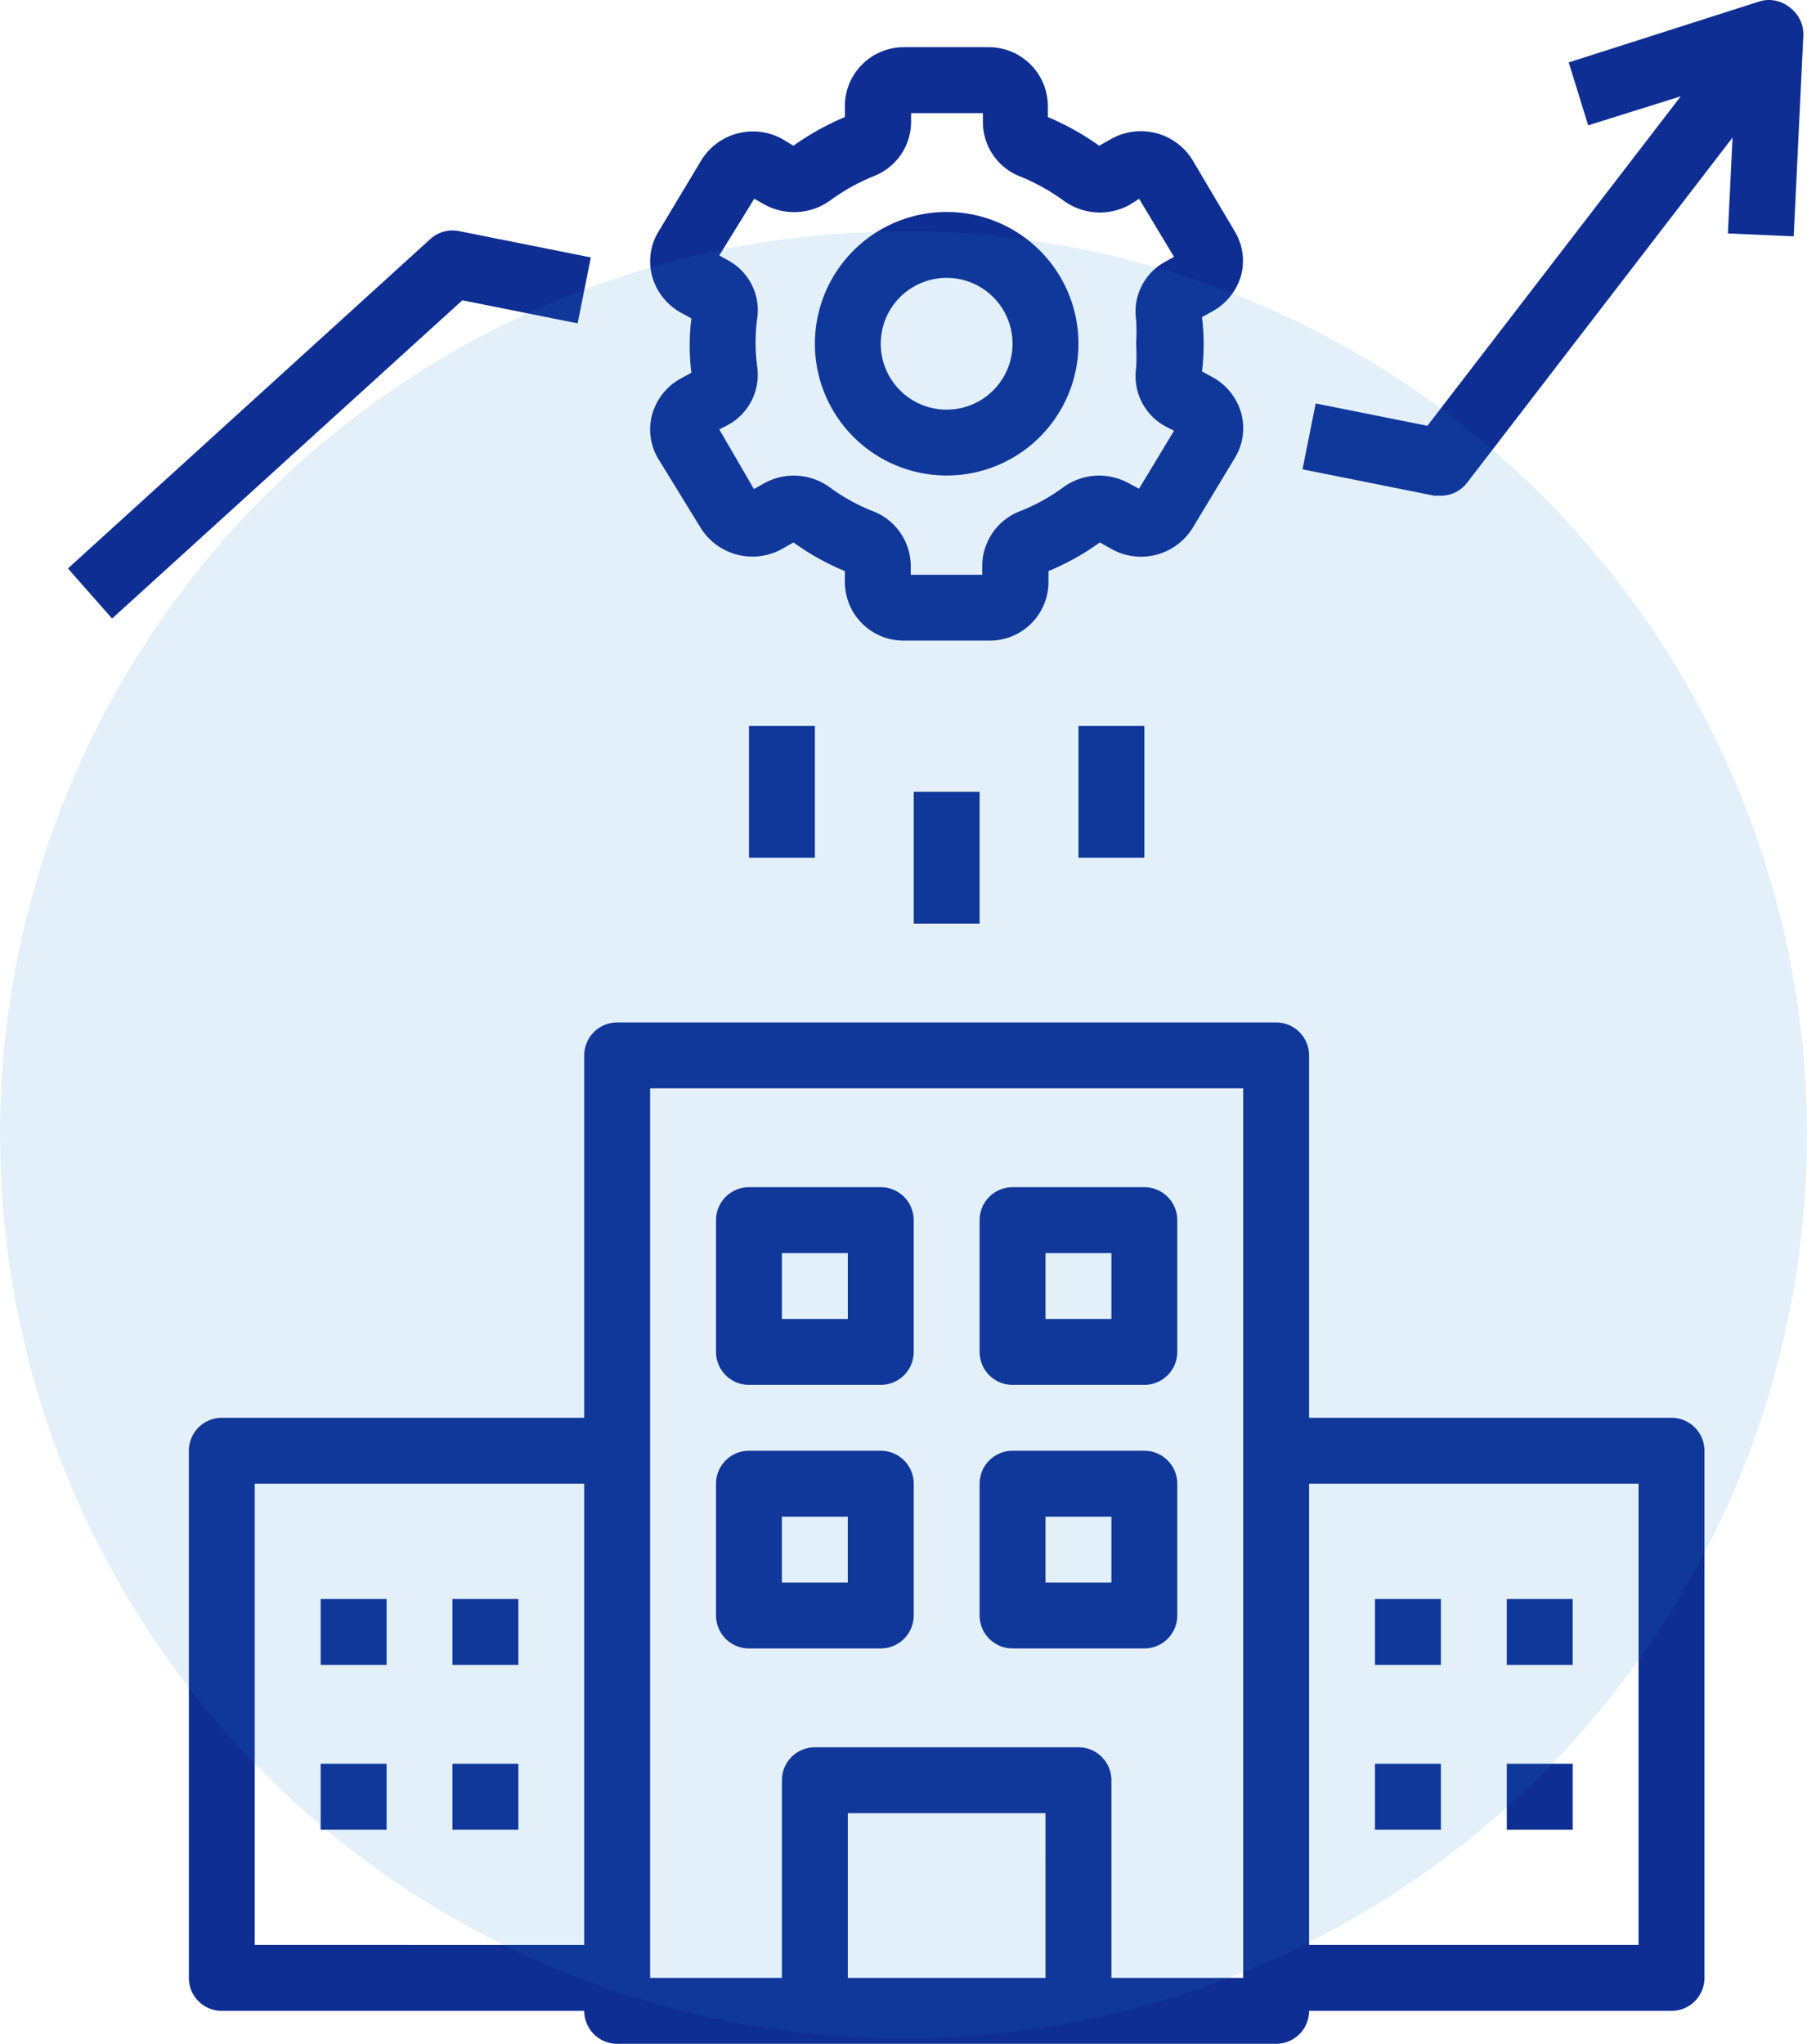 <?xml version="1.0" encoding="UTF-8"?> <svg xmlns="http://www.w3.org/2000/svg" xmlns:xlink="http://www.w3.org/1999/xlink" width="194" height="219.432" viewBox="0 0 194 219.432"><defs><clipPath id="clip-path"><rect id="Rettangolo_242" data-name="Rettangolo 242" width="186.315" height="219.432" fill="#0f2e93"></rect></clipPath></defs><g id="Raggruppa_268" data-name="Raggruppa 268" transform="translate(0.437)"><g id="Raggruppa_261" data-name="Raggruppa 261" transform="translate(6.856)"><g id="Raggruppa_260" data-name="Raggruppa 260" clip-path="url(#clip-path)"><path id="Tracciato_1741" data-name="Tracciato 1741" d="M4.74,102.867,42.342,68.7l12.381,2.476L56.137,64.1l-14.149-2.83a3.534,3.534,0,0,0-3.078.85L0,97.491Z" transform="translate(0 -36.458)" fill="#0f2e93"></path><path id="Tracciato_1742" data-name="Tracciato 1742" d="M212.834,64.188l4.564-7.571a6.118,6.118,0,0,0,.673-4.775,6.368,6.368,0,0,0-3.043-3.855l-1.167-.636a24.221,24.221,0,0,0,0-5.837l1.167-.637v0a6.438,6.438,0,0,0,3.043-3.891,6.127,6.127,0,0,0-.673-4.633l-4.564-7.711a6.509,6.509,0,0,0-8.7-2.264l-1.309.742v0a28.276,28.276,0,0,0-5.517-3.078V18.8a6.333,6.333,0,0,0-6.367-6.261h-9.056a6.332,6.332,0,0,0-6.367,6.261v1.238A28.3,28.3,0,0,0,170,23.12l-1.238-.744a6.509,6.509,0,0,0-8.631,2.264L155.5,32.351a6.117,6.117,0,0,0-.673,4.775,6.438,6.438,0,0,0,3.043,3.891l1.167.637a24.221,24.221,0,0,0,0,5.837l-1.167.636a6.369,6.369,0,0,0-3.043,3.856,6.117,6.117,0,0,0,.673,4.775l4.564,7.428a6.543,6.543,0,0,0,8.63,2.265L170,65.71v0a27.126,27.126,0,0,0,5.517,3.078v1.238a6.3,6.3,0,0,0,6.367,6.225h9.127a6.3,6.3,0,0,0,6.367-6.225V68.786a27.094,27.094,0,0,0,5.517-3.078l1.309.742v0a6.508,6.508,0,0,0,8.63-2.265Zm-6.863-4.846h0a6.548,6.548,0,0,0-7.075.5,20.493,20.493,0,0,1-4.564,2.51,6.333,6.333,0,0,0-4.068,5.837v.99H182.59v-.99a6.326,6.326,0,0,0-4.068-5.837,20.437,20.437,0,0,1-4.562-2.51,6.548,6.548,0,0,0-7.075-.5l-1.132.636-3.714-6.4.884-.459a6.125,6.125,0,0,0,3.184-6.262,21.3,21.3,0,0,1-.177-2.618,20.741,20.741,0,0,1,.177-2.582,6.087,6.087,0,0,0-3.184-6.261l-.884-.5,3.749-6.083,1.132.636a6.611,6.611,0,0,0,7.075-.494,22.046,22.046,0,0,1,4.564-2.547,6.267,6.267,0,0,0,4.068-5.8v-.99h7.711v1.026a6.257,6.257,0,0,0,4.068,5.8,22.206,22.206,0,0,1,4.564,2.547,6.616,6.616,0,0,0,7.075.5l1.061-.673,3.749,6.225-.884.5a6.083,6.083,0,0,0-3.184,6.261,20.832,20.832,0,0,1,0,2.582,21.416,21.416,0,0,1,0,2.618,6.121,6.121,0,0,0,3.184,6.26l.884.459L207.1,59.942Z" transform="translate(-92.106 -7.472)" fill="#0f2e93"></path><path id="Tracciato_1743" data-name="Tracciato 1743" d="M212.515,56.293a14.148,14.148,0,1,0,10.006,4.144,14.154,14.154,0,0,0-10.006-4.144m0,21.224a7.074,7.074,0,1,1,5-2.072,7.076,7.076,0,0,1-5,2.072" transform="translate(-118.174 -33.536)" fill="#0f2e93"></path><path id="Tracciato_1744" data-name="Tracciato 1744" d="M380.6,25.376,381.63,3.833A3.542,3.542,0,0,0,380.25.861a3.535,3.535,0,0,0-3.218-.742L356.444,6.7l2.088,6.756,9.939-3.113-27.2,35.373-11.992-2.4-1.415,7.075,14.149,2.83h.709a3.536,3.536,0,0,0,2.8-1.379l28.51-37.071-.5,10.293Z" transform="translate(-195.319 0)" fill="#0f2e93"></path><rect id="Rettangolo_231" data-name="Rettangolo 231" width="7.075" height="14.149" transform="translate(90.804 85.014)" fill="#0f2e93"></rect><rect id="Rettangolo_232" data-name="Rettangolo 232" width="7.075" height="14.149" transform="translate(108.491 77.939)" fill="#0f2e93"></rect><rect id="Rettangolo_233" data-name="Rettangolo 233" width="7.075" height="14.149" transform="translate(73.118 77.939)" fill="#0f2e93"></rect><path id="Tracciato_1745" data-name="Tracciato 1745" d="M175.653,336.517H189.8a3.536,3.536,0,0,0,3.537-3.537V318.83a3.537,3.537,0,0,0-3.537-3.537H175.653a3.538,3.538,0,0,0-3.537,3.537V332.98a3.537,3.537,0,0,0,3.537,3.537m3.537-14.149h7.075v7.075h-7.075Z" transform="translate(-102.536 -187.831)" fill="#0f2e93"></path><path id="Tracciato_1746" data-name="Tracciato 1746" d="M245.653,336.517H259.8a3.536,3.536,0,0,0,3.537-3.537V318.83a3.537,3.537,0,0,0-3.537-3.537H245.653a3.538,3.538,0,0,0-3.537,3.537V332.98a3.537,3.537,0,0,0,3.537,3.537m3.537-14.149h7.075v7.075h-7.075Z" transform="translate(-144.237 -187.831)" fill="#0f2e93"></path><path id="Tracciato_1747" data-name="Tracciato 1747" d="M193.34,402.98V388.83a3.537,3.537,0,0,0-3.537-3.537H175.653a3.538,3.538,0,0,0-3.537,3.537V402.98a3.538,3.538,0,0,0,3.537,3.537H189.8a3.537,3.537,0,0,0,3.537-3.537m-7.075-3.537h-7.075v-7.075h7.075Z" transform="translate(-102.536 -229.533)" fill="#0f2e93"></path><path id="Tracciato_1748" data-name="Tracciato 1748" d="M245.653,406.517H259.8a3.537,3.537,0,0,0,3.537-3.537V388.83a3.537,3.537,0,0,0-3.537-3.537H245.653a3.538,3.538,0,0,0-3.537,3.537V402.98a3.538,3.538,0,0,0,3.537,3.537m3.537-14.149h7.075v7.075h-7.075Z" transform="translate(-144.237 -229.533)" fill="#0f2e93"></path><path id="Tracciato_1749" data-name="Tracciato 1749" d="M35.653,377.662h38.91A3.538,3.538,0,0,0,78.1,381.2h70.746a3.537,3.537,0,0,0,3.537-3.537h38.91a3.537,3.537,0,0,0,3.537-3.537v-56.6a3.537,3.537,0,0,0-3.537-3.537h-38.91V275.08a3.537,3.537,0,0,0-3.537-3.537H78.1a3.538,3.538,0,0,0-3.537,3.537v38.91H35.653a3.538,3.538,0,0,0-3.537,3.537v56.6a3.538,3.538,0,0,0,3.537,3.537m116.731-56.6h35.373v49.522H152.384Zm-28.3,53.06H102.862V356.438h21.224ZM81.638,278.618H145.31v95.507H131.161V352.9a3.536,3.536,0,0,0-3.537-3.537h-28.3a3.538,3.538,0,0,0-3.537,3.537v21.224H81.638ZM39.191,321.065H74.564v49.522H39.191Z" transform="translate(-19.133 -161.768)" fill="#0f2e93"></path><rect id="Rettangolo_234" data-name="Rettangolo 234" width="7.075" height="7.075" transform="translate(27.133 171.676)" fill="#0f2e93"></rect><rect id="Rettangolo_235" data-name="Rettangolo 235" width="7.075" height="7.075" transform="translate(41.282 171.676)" fill="#0f2e93"></rect><rect id="Rettangolo_236" data-name="Rettangolo 236" width="7.075" height="7.075" transform="translate(27.133 189.366)" fill="#0f2e93"></rect><rect id="Rettangolo_237" data-name="Rettangolo 237" width="7.075" height="7.075" transform="translate(41.282 189.366)" fill="#0f2e93"></rect><rect id="Rettangolo_238" data-name="Rettangolo 238" width="7.075" height="7.075" transform="translate(140.326 171.676)" fill="#0f2e93"></rect><rect id="Rettangolo_239" data-name="Rettangolo 239" width="7.075" height="7.075" transform="translate(154.476 171.676)" fill="#0f2e93"></rect><rect id="Rettangolo_240" data-name="Rettangolo 240" width="7.075" height="7.075" transform="translate(140.326 189.366)" fill="#0f2e93"></rect><rect id="Rettangolo_241" data-name="Rettangolo 241" width="7.075" height="7.075" transform="translate(154.476 189.366)" fill="#0f2e93"></rect></g></g><circle id="Ellisse_722" data-name="Ellisse 722" cx="97" cy="97" r="97" transform="translate(-0.437 24.843)" fill="#1f82cc" opacity="0.124"></circle></g></svg> 